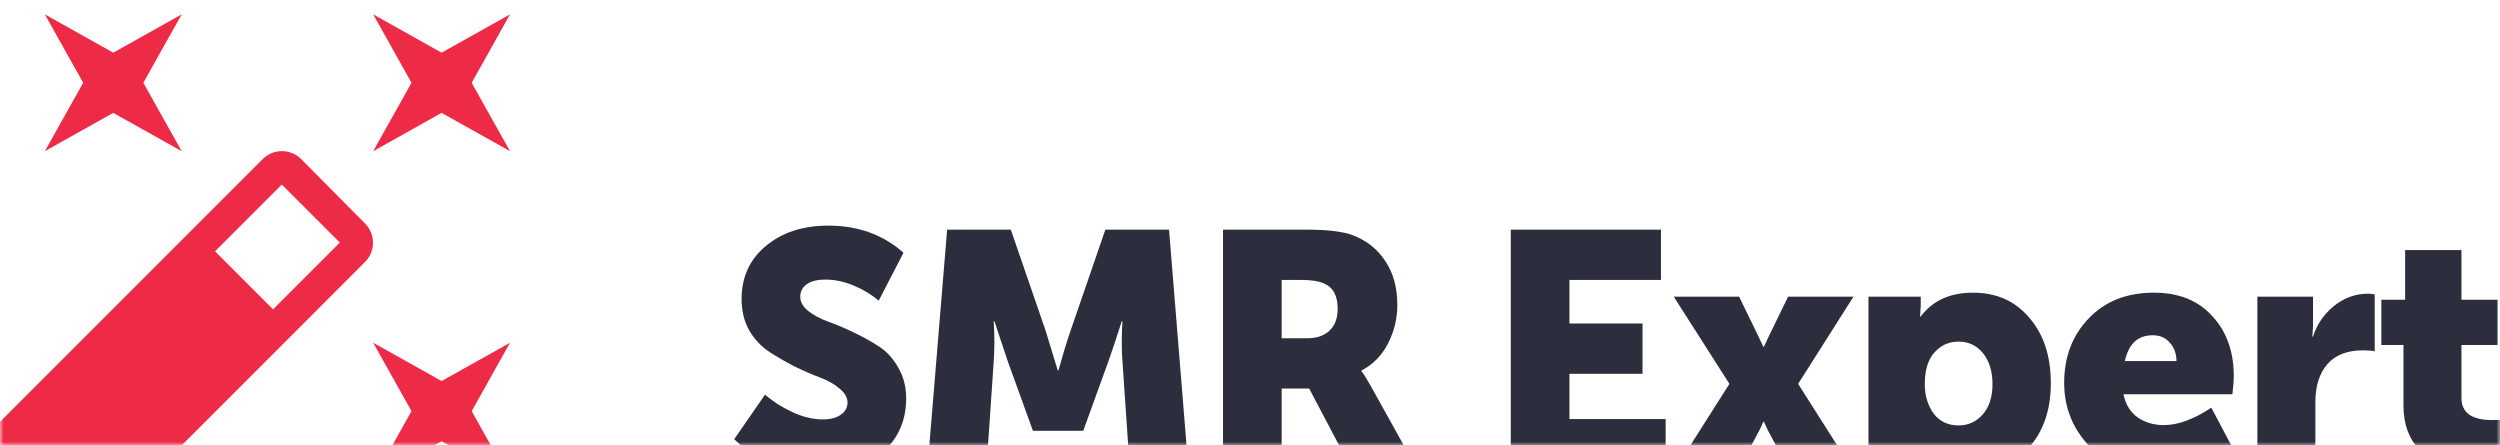<?xml version="1.0" encoding="UTF-8"?> <svg xmlns="http://www.w3.org/2000/svg" width="348" height="62" viewBox="0 0 348 62" fill="none"> <mask id="mask0_3164_248" style="mask-type:alpha" maskUnits="userSpaceOnUse" x="0" y="0" width="348" height="62"> <rect width="348" height="62" fill="#D9D9D9"></rect> </mask> <g mask="url(#mask0_3164_248)"> <path d="M102.202 61.133L106.495 54.927C107.552 55.86 108.812 56.669 110.274 57.353C111.736 58.038 113.152 58.38 114.52 58.38C115.609 58.38 116.449 58.162 117.04 57.727C117.662 57.291 117.973 56.731 117.973 56.047C117.973 55.331 117.6 54.678 116.854 54.087C116.138 53.464 115.236 52.951 114.147 52.547C113.058 52.142 111.876 51.629 110.601 51.007C109.325 50.353 108.143 49.669 107.055 48.953C105.966 48.238 105.048 47.258 104.301 46.013C103.586 44.738 103.228 43.276 103.228 41.627C103.228 38.578 104.348 36.12 106.588 34.253C108.859 32.356 111.767 31.407 115.314 31.407C119.451 31.407 122.935 32.667 125.766 35.187L122.313 41.86C121.349 41.02 120.198 40.32 118.86 39.76C117.522 39.2 116.216 38.92 114.94 38.92C113.758 38.92 112.872 39.138 112.281 39.573C111.69 40.009 111.394 40.584 111.394 41.3C111.394 42.016 111.752 42.669 112.467 43.26C113.214 43.851 114.132 44.349 115.22 44.753C116.309 45.127 117.491 45.624 118.767 46.247C120.042 46.838 121.224 47.491 122.313 48.207C123.402 48.891 124.304 49.871 125.019 51.147C125.766 52.391 126.139 53.838 126.139 55.487C126.139 58.442 125.082 60.916 122.966 62.907C120.882 64.898 117.989 65.893 114.287 65.893C112.047 65.893 109.854 65.489 107.708 64.68C105.592 63.871 103.757 62.689 102.202 61.133Z" fill="#2C2E3E"></path> <path d="M129.088 65.333L131.841 31.967H140.707L145.56 46.06L147.239 51.567H147.333C147.955 49.327 148.515 47.491 149.013 46.06L153.865 31.967H162.731L165.438 65.333H157.272L156.245 50.307C156.183 49.56 156.152 48.72 156.152 47.787C156.152 46.853 156.167 46.107 156.199 45.547L156.245 44.707H156.152C155.405 47.04 154.783 48.907 154.285 50.307L150.786 59.967H143.786L140.287 50.307L138.42 44.707H138.327C138.451 46.76 138.451 48.627 138.327 50.307L137.3 65.333H129.088Z" fill="#2C2E3E"></path> <path d="M170.245 65.333V31.967H181.864C184.819 31.967 186.981 32.231 188.35 32.76C190.278 33.507 191.787 34.72 192.876 36.4C193.965 38.049 194.509 40.071 194.509 42.467C194.509 44.333 194.073 46.122 193.202 47.833C192.331 49.513 191.103 50.758 189.516 51.567V51.66C189.827 52.064 190.247 52.733 190.776 53.667L197.262 65.333H188.163L182.237 54.087H178.411V65.333H170.245ZM178.411 47.087H181.957C183.295 47.087 184.337 46.729 185.083 46.013C185.83 45.298 186.203 44.287 186.203 42.98C186.203 41.144 185.55 39.962 184.243 39.433C183.528 39.122 182.501 38.967 181.164 38.967H178.411V47.087Z" fill="#2C2E3E"></path> <path d="M210.301 65.333V31.967L231.206 31.967V38.967H218.467V45.033H228.639V52.033H218.467V58.333H231.859V65.333H210.301Z" fill="#2C2E3E"></path> <path d="M233.176 65.333L240.735 53.433L232.989 41.3H242.088L244.701 46.667L245.448 48.253H245.541C245.852 47.6 246.101 47.071 246.287 46.667L248.901 41.3H258L250.3 53.433L257.86 65.333H248.994L246.101 59.92L245.541 58.707H245.448C245.23 59.236 245.043 59.64 244.888 59.92L242.041 65.333H233.176Z" fill="#2C2E3E"></path> <path d="M260.09 74.667V41.3H267.37V42.513L267.276 44.053H267.37C269.018 41.844 271.445 40.74 274.649 40.74C277.915 40.74 280.528 41.907 282.488 44.24C284.479 46.542 285.474 49.576 285.474 53.34C285.474 57.104 284.417 60.138 282.301 62.44C280.186 64.742 277.511 65.893 274.275 65.893C271.973 65.893 269.936 65.131 268.163 63.607H268.069C268.132 64.167 268.163 64.851 268.163 65.66V74.667H260.09ZM267.929 53.48C267.929 55.036 268.334 56.389 269.143 57.54C269.983 58.66 271.149 59.22 272.642 59.22C273.98 59.22 275.1 58.707 276.002 57.68C276.904 56.653 277.355 55.253 277.355 53.48C277.355 51.707 276.92 50.276 276.049 49.187C275.178 48.098 274.042 47.553 272.642 47.553C271.305 47.553 270.185 48.051 269.283 49.047C268.381 50.042 267.929 51.52 267.929 53.48Z" fill="#2C2E3E"></path> <path d="M287.332 53.293C287.332 49.684 288.467 46.698 290.738 44.333C293.009 41.938 296.042 40.74 299.837 40.74C303.29 40.74 305.997 41.829 307.957 44.007C309.947 46.153 310.943 48.938 310.943 52.36C310.943 52.92 310.881 53.76 310.756 54.88H295.591C295.871 56.28 296.524 57.353 297.551 58.1C298.609 58.816 299.822 59.173 301.191 59.173C303.181 59.173 305.39 58.364 307.817 56.747L310.803 62.393C309.527 63.482 307.957 64.338 306.09 64.96C304.255 65.582 302.404 65.893 300.537 65.893C296.462 65.893 293.243 64.649 290.878 62.16C288.514 59.671 287.332 56.716 287.332 53.293ZM295.778 50.26H302.964C302.964 49.233 302.653 48.378 302.03 47.693C301.439 47.009 300.646 46.667 299.651 46.667C297.598 46.667 296.307 47.864 295.778 50.26Z" fill="#2C2E3E"></path> <path d="M314.227 65.333V41.3H321.973V45.36L321.88 46.853H321.973C322.502 45.173 323.466 43.758 324.866 42.607C326.297 41.456 327.883 40.88 329.625 40.88C329.874 40.88 330.185 40.911 330.559 40.973V48.907C330.279 48.813 329.734 48.767 328.926 48.767C326.748 48.767 325.099 49.404 323.979 50.68C322.86 51.956 322.3 53.729 322.3 56V65.333H314.227Z" fill="#2C2E3E"></path> <path d="M334.561 56.467V48.02H331.482V41.72H334.795V34.813H342.634V41.72H347.673V48.02H342.634V55.393C342.634 57.447 344.065 58.473 346.927 58.473C347.3 58.473 347.658 58.458 348 58.427V65.427C346.787 65.52 346.056 65.567 345.807 65.567C345.06 65.567 344.329 65.52 343.614 65.427C342.929 65.364 342.121 65.224 341.187 65.007C340.285 64.789 339.461 64.462 338.714 64.027C337.999 63.591 337.314 63.062 336.661 62.44C336.008 61.787 335.495 60.947 335.121 59.92C334.748 58.893 334.561 57.742 334.561 56.467Z" fill="#2C2E3E"></path> <path d="M15.766 15.713L25.288 21.045L19.955 11.523L25.288 2L15.766 7.333L6.244 2L11.576 11.523L6.244 21.045L15.766 15.713ZM61.47 53.041L51.948 47.709L57.28 57.231L51.948 66.754L61.47 61.422L70.992 66.754L65.659 57.231L70.992 47.709L61.47 53.041ZM70.992 2L61.47 7.333L51.948 2L57.28 11.523L51.948 21.045L61.47 15.713L70.992 21.045L65.659 11.523L70.992 2ZM41.931 22.15C40.446 20.664 38.047 20.664 36.561 22.15L-7.886 66.602C-9.371 68.087 -9.371 70.487 -7.886 71.973L1.026 80.886C2.512 82.371 4.911 82.371 6.397 80.886L50.806 36.472C52.291 34.986 52.291 32.587 50.806 31.101L41.931 22.15ZM38.008 43.062L29.934 34.986L39.227 25.692L47.302 33.768L38.008 43.062Z" fill="#EE2B47"></path> </g> </svg> 